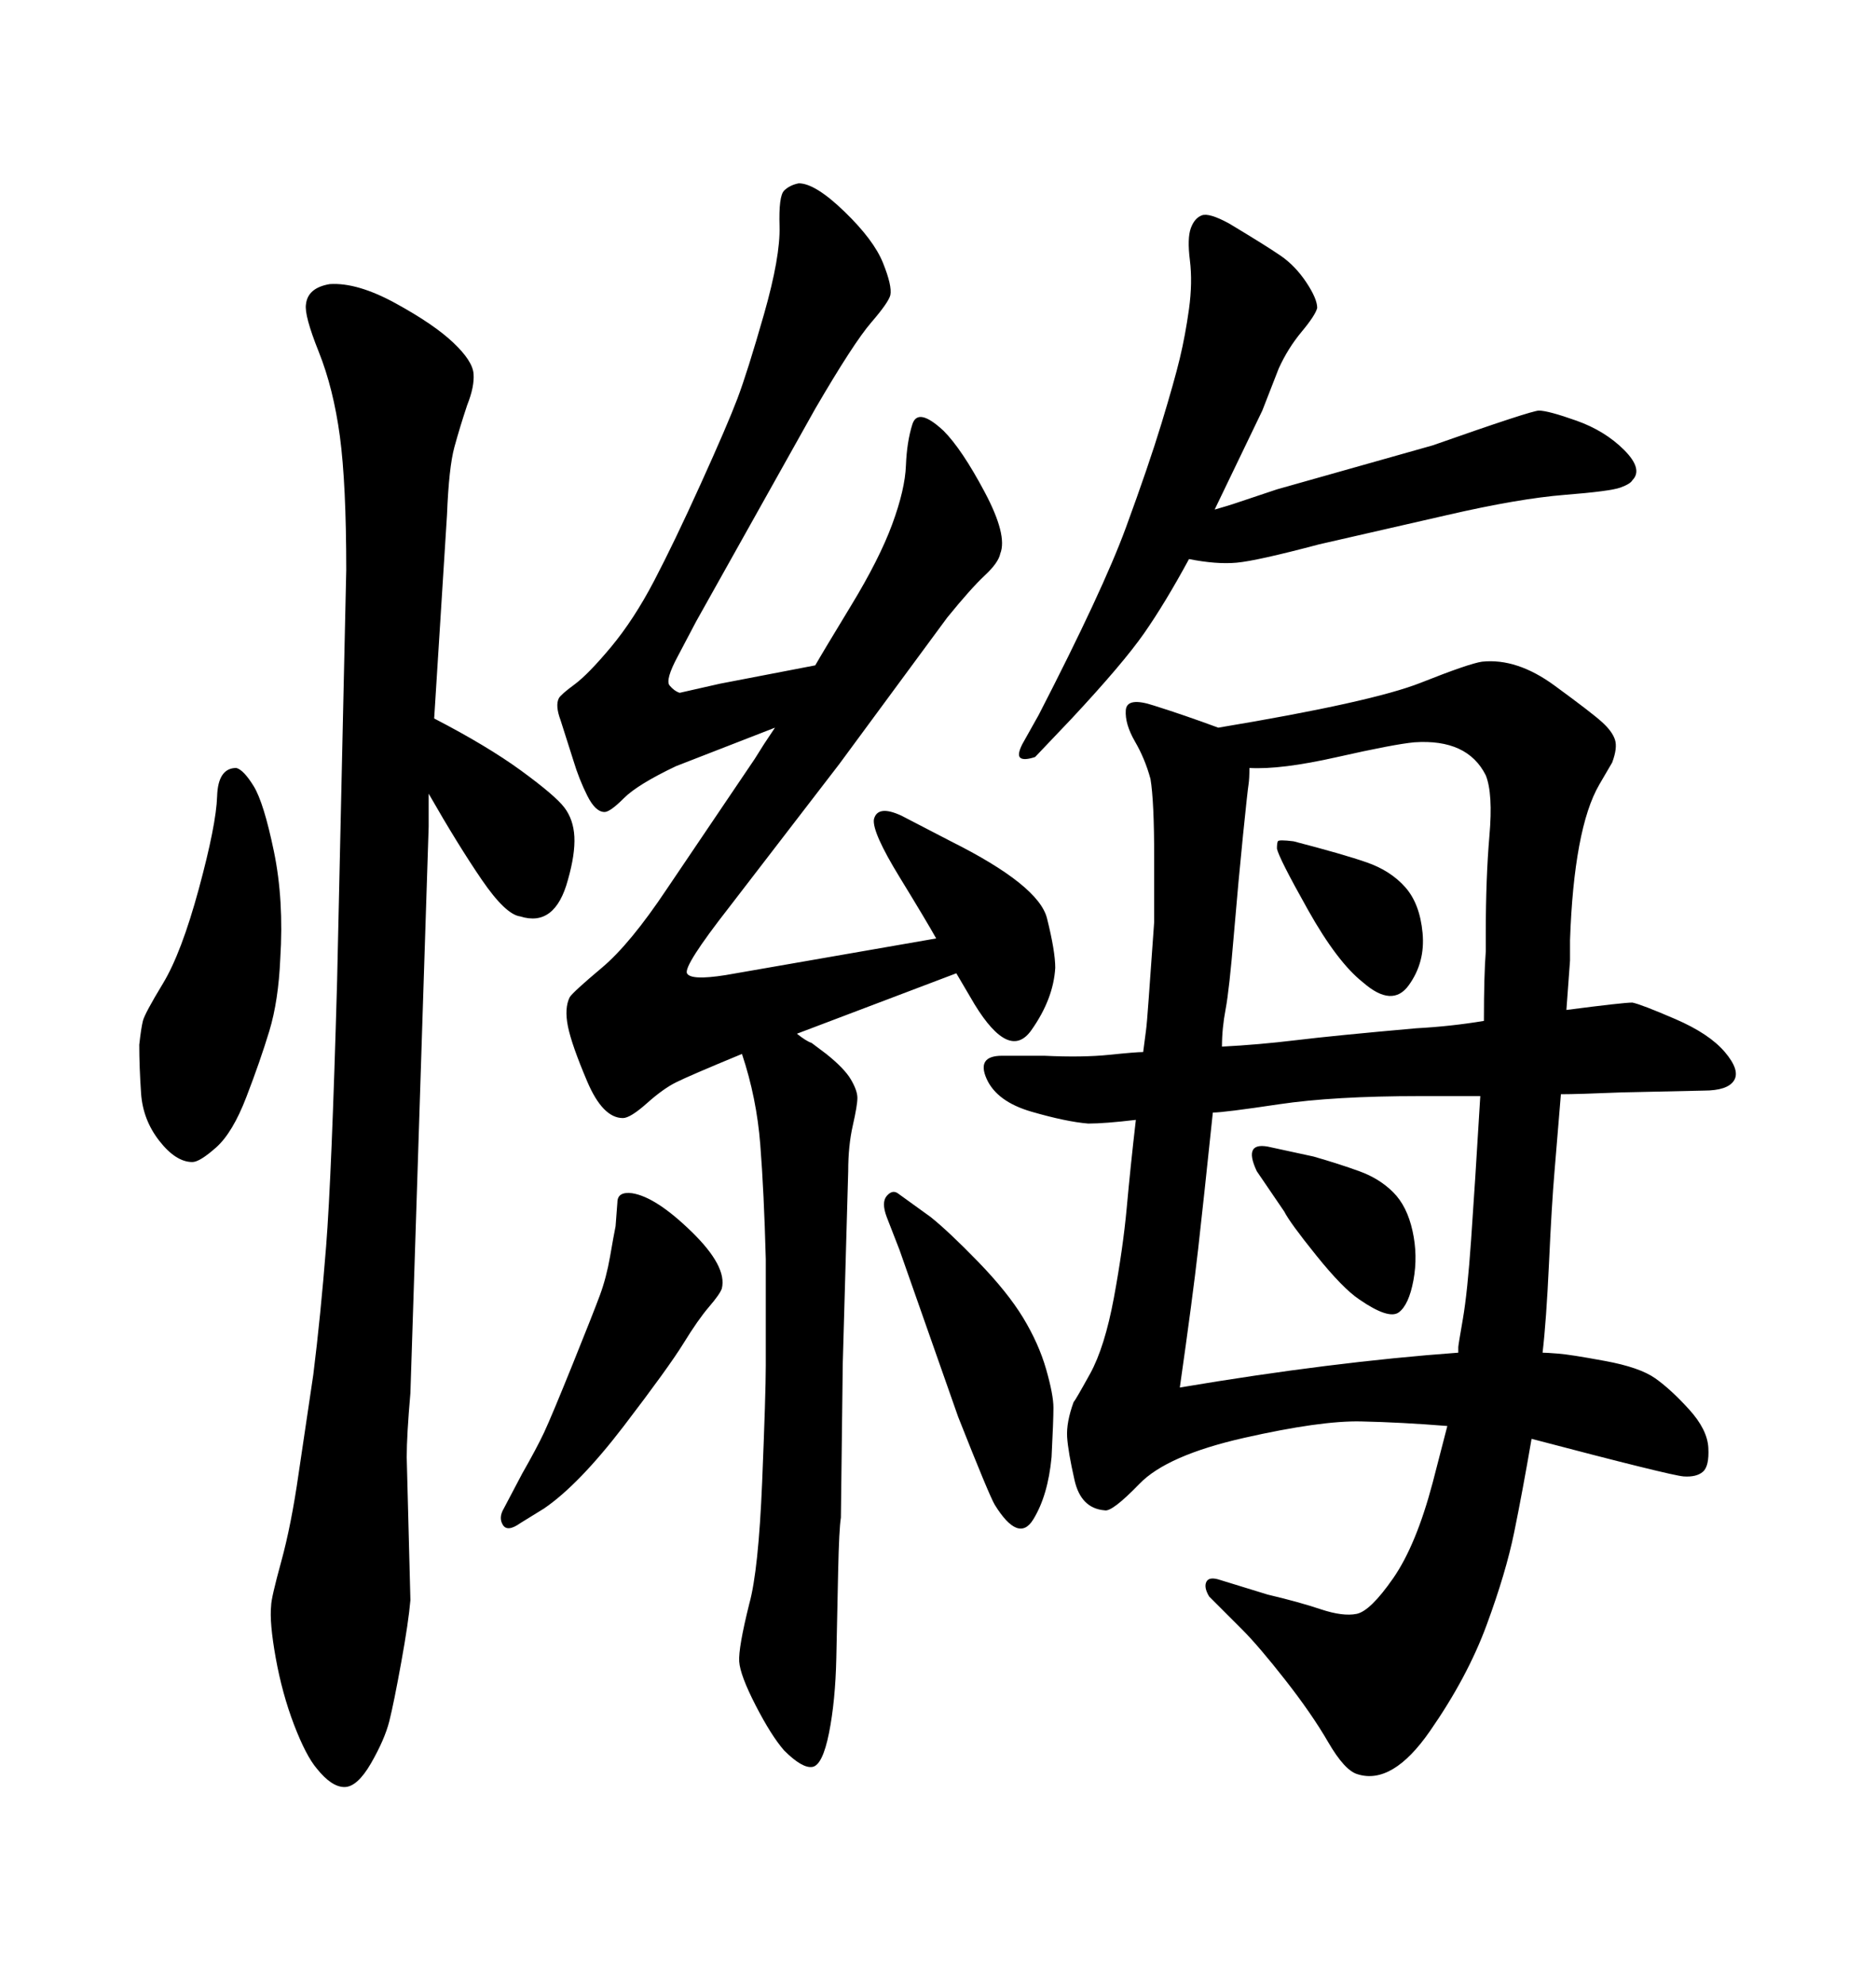 <svg xmlns="http://www.w3.org/2000/svg" xmlns:xlink="http://www.w3.org/1999/xlink" width="300" height="317.285"><path d="M116.02 155.86L149.71 150Q148.24 147.36 143.85 140.19Q139.45 133.01 139.75 130.96L139.75 130.96Q140.33 128.61 144.14 130.37L144.14 130.37L152.05 134.47Q166.11 141.50 167.43 146.78Q168.75 152.05 168.75 154.69L168.75 154.69Q168.46 159.67 164.94 164.65Q161.43 169.63 155.86 160.55L155.86 160.55L152.93 155.57L127.44 165.23Q128.91 166.41 129.79 166.70L129.79 166.70L132.13 168.46Q135.06 170.80 136.08 172.56Q137.11 174.32 137.11 175.49Q137.11 176.66 136.38 179.88Q135.64 183.11 135.64 187.21L135.64 187.21L134.77 217.97L134.47 242.58Q134.18 244.34 134.03 251.22Q133.89 258.11 133.74 264.99Q133.59 271.88 132.57 277.00Q131.54 282.13 129.93 282.42Q128.32 282.71 125.39 279.79L125.39 279.79Q123.34 277.44 120.85 272.61Q118.36 267.77 118.21 265.58Q118.07 263.38 119.82 256.35L119.82 256.35Q121.29 251.07 121.88 236.87Q122.46 222.66 122.46 218.26Q122.46 213.87 122.46 201.27L122.46 201.27Q122.17 190.43 121.58 182.96Q121.00 175.49 118.65 168.46L118.65 168.46Q110.16 171.97 108.11 173.00Q106.05 174.02 103.42 176.37Q100.78 178.71 99.61 178.71L99.61 178.71Q96.39 178.71 93.90 172.85Q91.41 166.99 90.82 164.06Q90.23 161.13 91.11 159.38L91.11 159.38Q91.70 158.50 96.24 154.69Q100.78 150.88 106.64 142.09L106.64 142.09L120.70 121.29L122.17 118.95L123.93 116.31L108.11 122.46Q101.95 125.39 99.76 127.59Q97.56 129.79 96.68 129.79L96.68 129.79Q95.21 129.79 93.90 127.15Q92.58 124.51 91.70 121.58L91.70 121.58L89.65 115.14Q88.77 112.79 89.36 111.62L89.36 111.62Q89.65 111.04 91.85 109.42Q94.04 107.81 97.71 103.42Q101.37 99.02 104.59 92.87Q107.81 86.72 112.06 77.34Q116.31 67.97 117.92 63.72Q119.53 59.47 122.17 50.24Q124.80 41.02 124.66 36.18Q124.51 31.35 125.39 30.47Q126.27 29.59 127.73 29.30L127.73 29.30Q130.37 29.30 135.06 33.84Q139.75 38.38 141.21 42.04Q142.68 45.70 142.38 47.17L142.38 47.17Q142.09 48.34 139.31 51.56Q136.52 54.79 130.37 65.33L130.37 65.33L111.33 99.32L108.40 104.88Q106.35 108.69 107.08 109.57Q107.81 110.45 108.69 110.74L108.69 110.74L115.14 109.28L130.37 106.35Q131.54 104.30 136.08 96.83Q140.63 89.36 142.68 83.79Q144.73 78.22 144.87 74.41Q145.02 70.61 145.90 67.82Q146.78 65.04 150.88 68.85L150.88 68.85Q153.81 71.78 157.47 78.66Q161.13 85.55 159.96 88.48L159.96 88.48Q159.67 89.94 157.47 91.99Q155.27 94.04 151.46 98.73L151.46 98.73L134.18 122.17L116.60 145.02Q109.28 154.39 109.86 155.57Q110.45 156.74 116.02 155.86L116.02 155.86ZM30.76 185.74L30.76 185.74Q28.13 185.74 25.49 182.37Q22.85 179.00 22.56 174.76Q22.27 170.51 22.27 166.99L22.27 166.99Q22.56 164.36 22.85 163.18Q23.14 162.01 26.07 157.18Q29.00 152.34 31.79 142.09Q34.57 131.84 34.72 127.29Q34.86 122.75 37.79 122.75L37.79 122.75Q38.96 123.05 40.58 125.68Q42.19 128.32 43.80 136.08Q45.41 143.85 44.82 153.22L44.82 153.22Q44.53 159.96 43.07 164.79Q41.60 169.63 39.40 175.34Q37.21 181.05 34.57 183.40Q31.93 185.74 30.76 185.74ZM203.32 183.40L210.06 184.86Q214.16 186.04 217.38 187.21Q220.61 188.38 222.80 190.58Q225 192.77 225.88 196.73Q226.76 200.68 226.03 204.64Q225.29 208.59 223.68 209.77Q222.07 210.94 217.38 207.71L217.38 207.71Q214.75 205.96 210.50 200.68Q206.25 195.41 205.37 193.65L205.37 193.65L200.98 187.21Q198.63 182.23 203.32 183.40L203.32 183.40ZM204.20 135.64L204.20 135.64Q204.20 134.77 204.35 134.47Q204.49 134.18 206.84 134.47L206.84 134.47Q214.75 136.52 218.55 137.84Q222.36 139.16 224.71 141.80Q227.05 144.43 227.49 149.12Q227.93 153.81 225.29 157.47Q222.66 161.13 217.97 157.03L217.97 157.03Q213.87 153.81 209.18 145.46Q204.49 137.11 204.20 135.64ZM194.82 116.31L194.82 116.31Q219.43 112.21 227.20 109.13Q234.96 106.05 237.01 105.76L237.01 105.76Q242.58 105.18 248.58 109.57Q254.59 113.96 256.20 115.43Q257.81 116.89 258.25 118.21Q258.69 119.53 257.81 121.88L257.81 121.88L255.76 125.39Q253.71 128.91 252.54 135.21Q251.37 141.50 251.07 150.29L251.07 150.29L251.07 153.52L250.49 161.43Q259.57 160.25 261.04 160.25L261.04 160.25Q262.50 160.55 267.92 162.89Q273.34 165.23 275.83 168.16Q278.32 171.09 277.29 172.71Q276.27 174.32 272.46 174.32L272.46 174.32L259.28 174.61Q252.25 174.90 249.61 174.90L249.61 174.90Q249.02 182.23 248.58 187.35Q248.14 192.48 247.71 201.86Q247.27 211.23 246.68 216.21L246.68 216.21Q247.27 216.21 249.17 216.36Q251.07 216.50 256.64 217.53Q262.21 218.55 264.70 220.31Q267.19 222.07 270.12 225.29Q273.05 228.52 273.19 231.45Q273.34 234.38 272.31 235.25Q271.29 236.13 269.24 235.99Q267.19 235.84 244.92 229.98L244.92 229.98Q243.46 238.48 242.14 244.92Q240.82 251.37 237.74 259.72Q234.67 268.07 228.66 276.71Q222.66 285.35 217.09 283.59L217.09 283.59Q215.04 283.01 212.40 278.47Q209.77 273.93 205.52 268.51Q201.27 263.09 198.63 260.45L198.63 260.45L193.36 255.18Q192.48 253.71 192.92 252.83Q193.36 251.95 195.12 252.54L195.12 252.54L202.73 254.88Q207.71 256.05 211.23 257.23Q214.75 258.40 216.94 257.96Q219.14 257.52 222.80 252.25Q226.46 246.97 229.10 237.01L229.10 237.01L231.45 227.93Q224.12 227.34 217.68 227.20Q211.23 227.05 198.93 229.83Q186.62 232.62 182.23 237.16Q177.83 241.70 176.66 241.41L176.66 241.41Q172.85 241.11 171.83 236.57Q170.80 232.03 170.65 229.69Q170.51 227.34 171.68 224.12L171.68 224.12Q171.97 223.83 174.32 219.58Q176.66 215.33 178.13 207.42Q179.59 199.51 180.18 193.07Q180.76 186.62 181.64 179.00L181.64 179.00Q176.66 179.59 174.02 179.59L174.02 179.59Q170.51 179.30 164.94 177.69Q159.38 176.07 157.76 172.41Q156.15 168.75 160.25 168.75L160.25 168.75L166.99 168.75Q173.14 169.04 177.39 168.60Q181.64 168.16 182.81 168.16L182.81 168.16Q183.11 165.82 183.25 164.79Q183.40 163.77 183.69 159.67L183.69 159.67L184.57 147.36L184.57 137.11Q184.57 128.03 183.98 124.51L183.98 124.51Q183.11 121.29 181.49 118.51Q179.88 115.72 180.03 113.53Q180.18 111.33 184.57 112.79L184.57 112.79Q189.26 114.26 194.82 116.31ZM199.80 122.75L199.80 122.75Q199.80 124.51 199.66 125.39Q199.51 126.27 198.78 133.45Q198.05 140.63 197.31 149.41Q196.58 158.20 196.00 161.28Q195.41 164.36 195.41 167.29L195.41 167.29Q201.27 166.99 207.28 166.26Q213.28 165.53 226.46 164.36L226.46 164.36Q232.03 164.06 237.30 163.18L237.30 163.18Q237.30 155.86 237.60 152.05L237.60 152.05L237.60 149.12Q237.60 140.33 238.18 133.59Q238.77 126.86 237.60 123.93L237.60 123.93Q234.67 118.07 226.17 118.65L226.17 118.65Q222.95 118.95 213.87 121.00Q204.79 123.05 199.80 122.75ZM236.72 175.20L236.72 175.20Q230.86 175.20 229.10 175.20Q227.34 175.20 227.05 175.20L227.05 175.20Q213.28 175.20 204.49 176.51Q195.70 177.83 193.95 177.83L193.95 177.83Q192.48 191.89 191.60 199.66Q190.72 207.42 188.67 221.78L188.67 221.78Q212.99 217.68 233.20 216.21L233.20 216.21Q233.20 215.63 233.20 215.33Q233.20 215.04 233.94 210.79Q234.67 206.54 235.25 198.19Q235.84 189.84 236.72 175.20ZM80.57 241.11L80.57 241.11L83.50 235.55Q85.84 231.45 87.01 228.96Q88.18 226.46 91.55 218.12Q94.92 209.77 95.95 206.98Q96.97 204.20 97.56 200.83Q98.14 197.46 98.44 196.00L98.44 196.00L98.73 192.19Q98.73 190.43 101.07 190.72L101.07 190.72Q104.88 191.31 110.60 196.88Q116.31 202.44 115.43 205.96L115.43 205.96Q115.14 206.84 113.38 208.89Q111.62 210.94 109.28 214.75Q106.93 218.55 99.76 227.93Q92.58 237.30 87.01 241.11L87.01 241.11L83.20 243.46Q81.15 244.92 80.42 243.75Q79.69 242.58 80.57 241.11ZM194.24 81.45L194.24 81.45Q196.29 80.86 197.17 80.57L197.17 80.57L204.20 78.22L229.10 71.19Q244.92 65.63 246.09 65.63L246.09 65.63Q247.56 65.63 252.10 67.24Q256.64 68.85 259.72 71.92Q262.79 75 261.04 76.76L261.04 76.76Q260.74 77.34 259.13 77.93Q257.52 78.52 250.20 79.10Q242.87 79.69 231.45 82.32L231.45 82.32L210.94 87.01Q200.98 89.65 197.75 89.94Q194.53 90.23 190.14 89.36L190.14 89.36Q186.33 96.39 182.96 101.22Q179.59 106.05 171.39 114.84L171.39 114.84L165.53 121.00Q163.77 121.58 163.18 121.14Q162.60 120.70 163.48 118.95L163.48 118.95L166.11 114.26Q176.37 94.34 180.03 84.38Q183.69 74.41 185.74 67.68Q187.79 60.94 188.67 57.28Q189.55 53.61 190.14 49.37Q190.72 45.12 190.28 41.60Q189.84 38.09 190.43 36.47Q191.02 34.86 192.19 34.42Q193.36 33.98 196.58 35.74L196.58 35.74Q202.44 39.26 204.79 40.87Q207.13 42.48 208.89 45.12Q210.64 47.75 210.64 49.22L210.64 49.22Q210.35 50.39 208.15 53.03Q205.96 55.66 204.49 58.89L204.49 58.89L201.86 65.63Q198.63 72.36 194.24 81.45ZM143.55 190.72L143.55 190.72L148.83 194.53Q151.76 196.88 156.45 201.71Q161.13 206.54 163.62 210.64Q166.11 214.75 167.29 218.85Q168.46 222.95 168.46 225Q168.46 227.05 168.16 232.91L168.16 232.91Q167.58 239.06 165.23 242.87Q162.89 246.68 159.08 240.53L159.08 240.53Q158.20 239.06 153.22 226.46L153.22 226.46L143.85 199.80L141.80 194.53Q140.92 192.19 141.80 191.16Q142.68 190.14 143.55 190.72ZM71.48 82.32L69.43 114.84Q77.93 119.24 83.35 123.19Q88.77 127.15 90.23 129.05Q91.70 130.96 91.85 133.74Q91.99 136.52 90.82 140.63L90.82 140.63Q88.77 148.24 83.20 146.48L83.20 146.48Q80.86 146.19 77.05 140.63Q73.24 135.06 68.55 126.86L68.55 126.86L68.55 132.13L65.63 222.66Q65.04 229.39 65.04 232.91L65.04 232.91L65.63 255.76Q65.33 259.28 64.16 265.72Q62.99 272.17 62.26 275.10Q61.52 278.03 59.33 281.84Q57.13 285.64 55.08 285.64Q53.03 285.64 50.68 282.71L50.68 282.71Q48.93 280.66 47.02 275.68Q45.12 270.70 44.09 264.99Q43.07 259.28 43.36 256.64L43.36 256.64Q43.36 255.47 44.97 249.61Q46.58 243.75 47.75 235.55L47.75 235.55L50.10 219.73Q51.27 210.35 52.15 199.22Q53.03 188.09 53.91 156.74L53.91 156.74L55.37 91.11Q55.37 77.34 54.35 69.73Q53.32 62.11 50.98 56.25Q48.63 50.39 48.93 48.63L48.93 48.63Q49.22 46.00 52.73 45.41L52.73 45.41Q57.13 45.12 63.28 48.49Q69.43 51.86 72.51 54.79Q75.59 57.71 75.73 59.77Q75.88 61.82 74.71 64.75L74.71 64.75Q73.54 68.26 72.66 71.48Q71.78 74.71 71.48 82.32L71.48 82.32Z"/></svg>